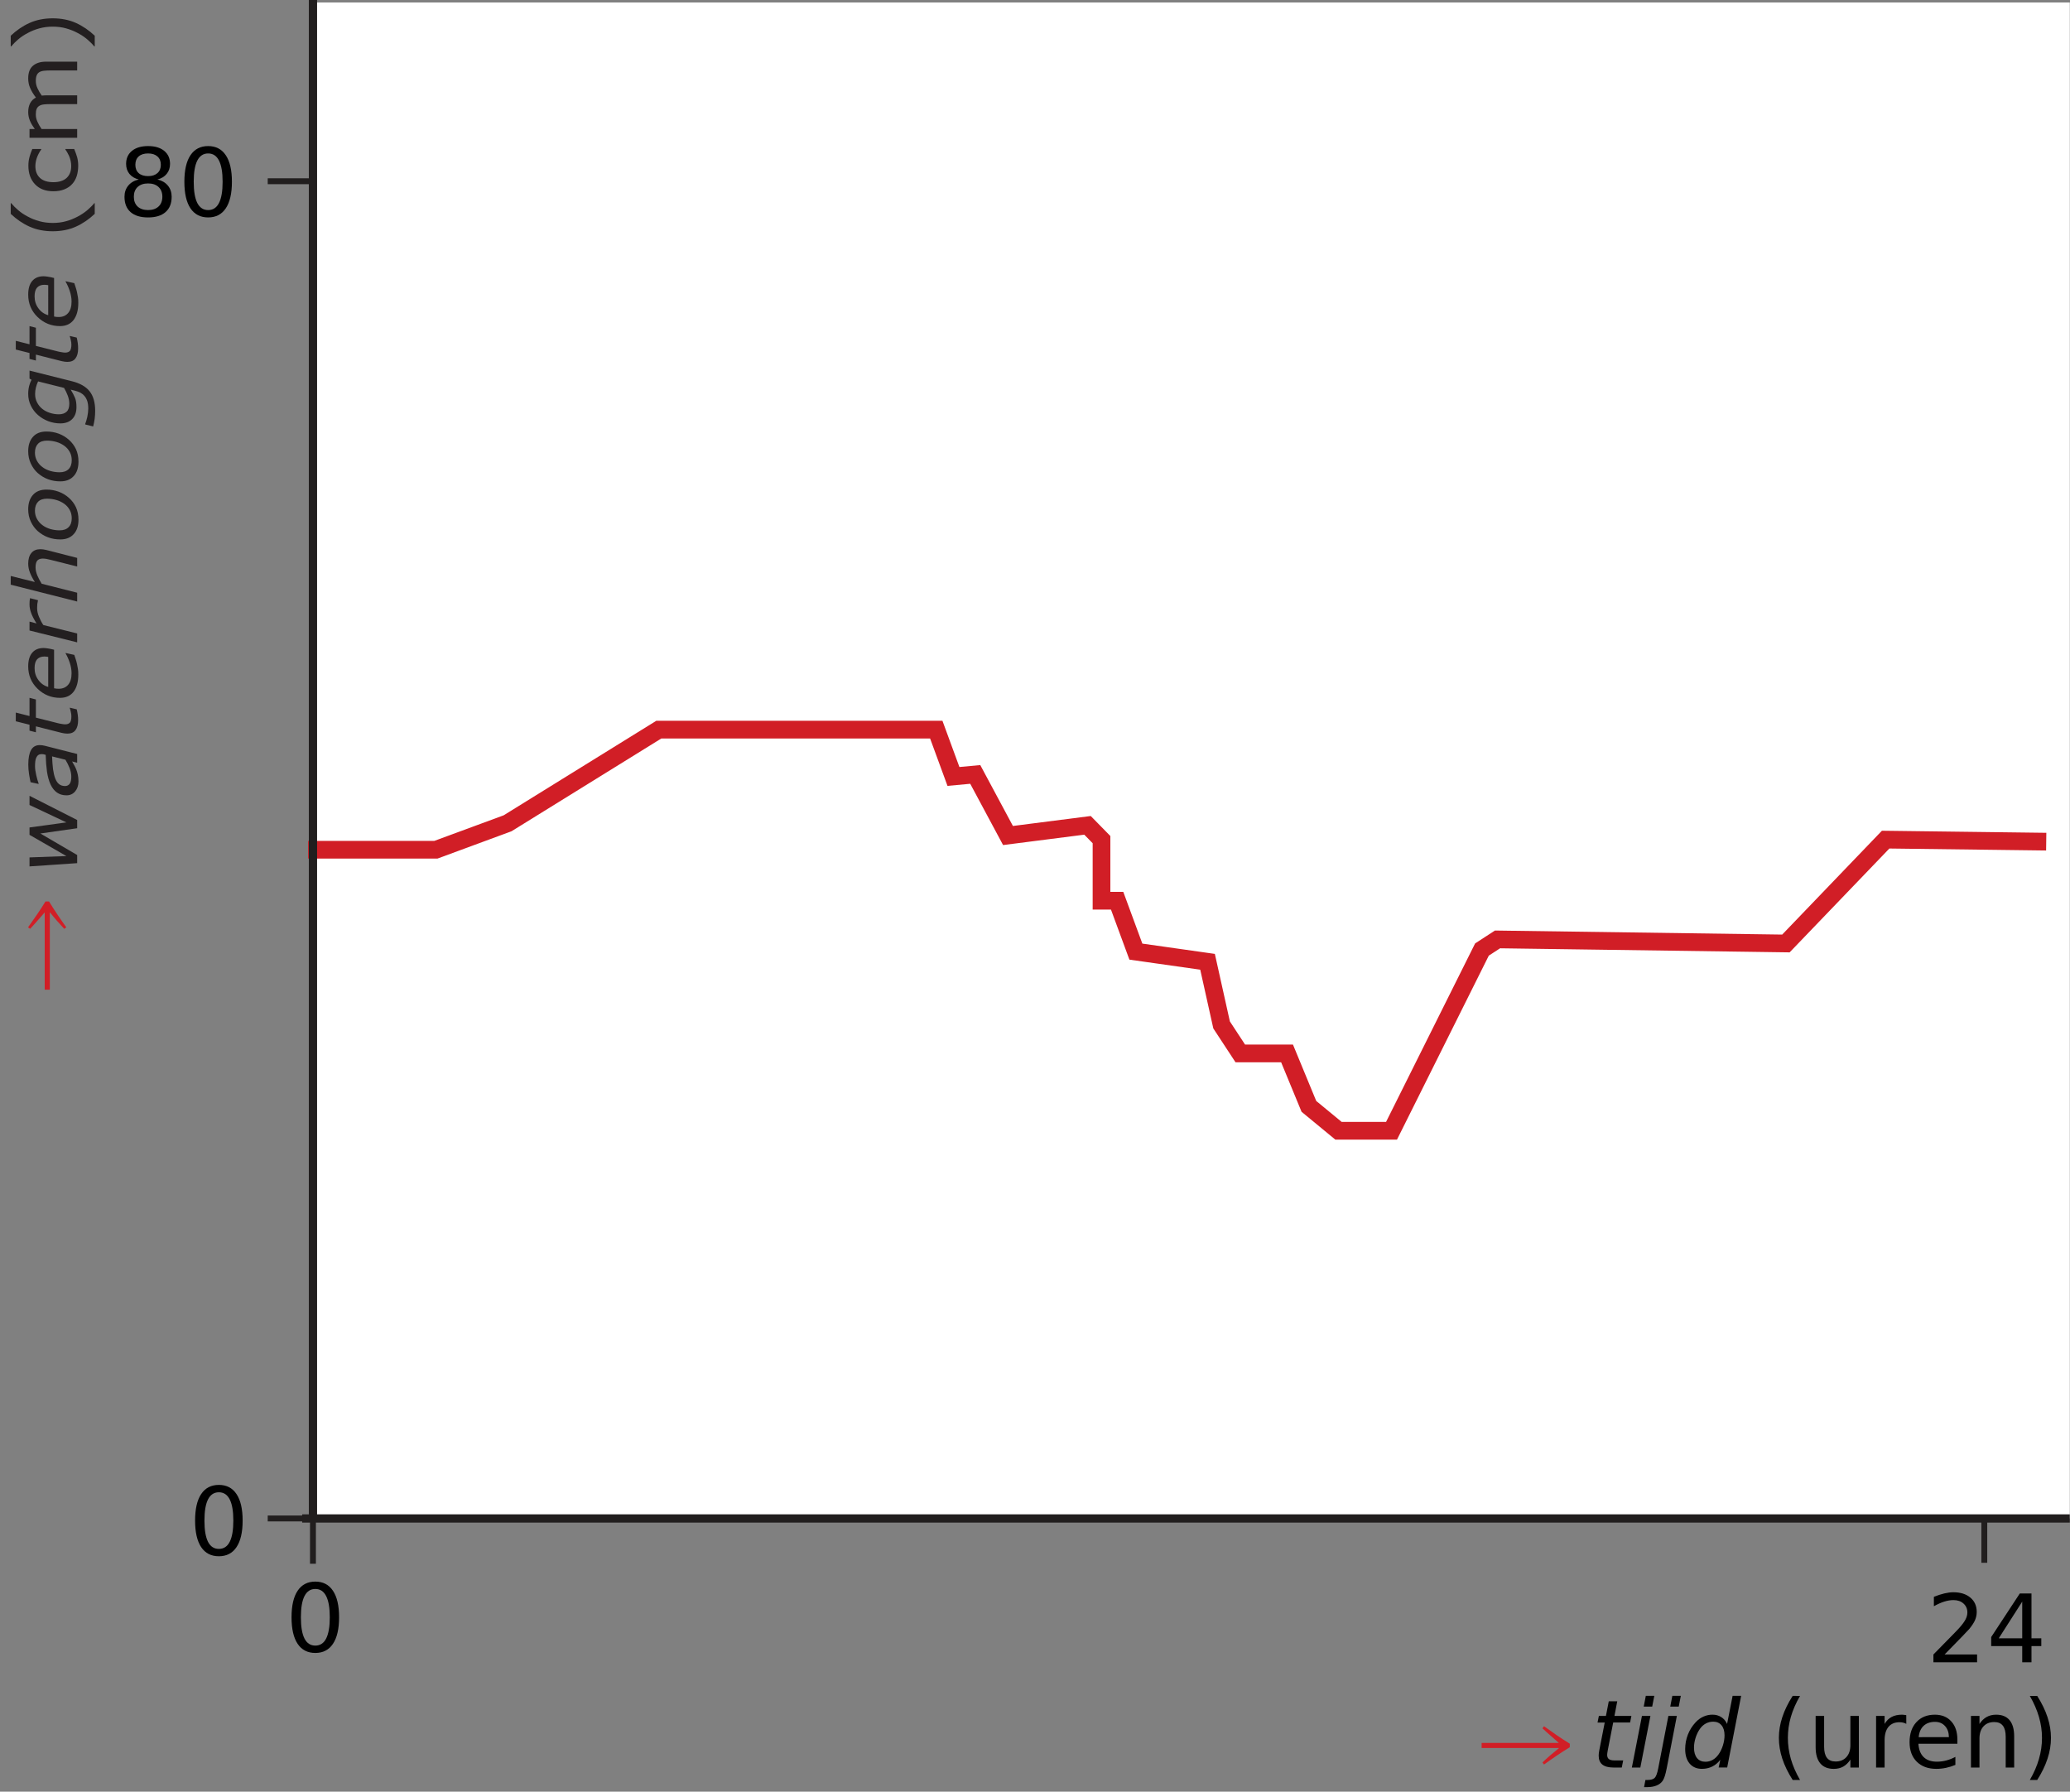 <?xml version="1.0" encoding="UTF-8" standalone="no"?>
<svg
   xmlns:dc="http://purl.org/dc/elements/1.1/"
   xmlns:cc="http://creativecommons.org/ns#"
   xmlns:rdf="http://www.w3.org/1999/02/22-rdf-syntax-ns#"
   xmlns:svg="http://www.w3.org/2000/svg"
   xmlns="http://www.w3.org/2000/svg"
   xmlns:sodipodi="http://sodipodi.sourceforge.net/DTD/sodipodi-0.dtd"
   xmlns:inkscape="http://www.inkscape.org/namespaces/inkscape"
   width="175.54pt"
   height="151.92pt"
   viewBox="0 0 175.54 151.92"
   version="1.1"
   id="svg87"
   sodipodi:docname="hv-gr11-v12-t01.svg"
   inkscape:version="0.92.1 r15371">
  <rect x="0" y="0" width="175.54" height="151.92" fill="#808080" stroke="none"/>
  <defs
     id="defs91" />
  <sodipodi:namedview
     pagecolor="#ffffff"
     bordercolor="#666666"
     borderopacity="1"
     objecttolerance="10"
     gridtolerance="10"
     guidetolerance="10"
     inkscape:pageopacity="0"
     inkscape:pageshadow="2"
     inkscape:window-width="1920"
     inkscape:window-height="986"
     id="namedview89"
     showgrid="false"
     inkscape:zoom="3.2953634"
     inkscape:cx="65.69416"
     inkscape:cy="104.07797"
     inkscape:window-x="-11"
     inkscape:window-y="-11"
     inkscape:window-maximized="1"
     inkscape:current-layer="svg87" />
  <path
     inkscape:connector-curvature="0"
     id="path2"
     d="M 26.539,128.754 H 175.523 V 0.211 H 26.539 Z m 0,0"
     style="fill:#ffffff;fill-opacity:1;fill-rule:nonzero;stroke:none" />
  <path
     inkscape:connector-curvature="0"
     id="path4"
     d="m 26.125,72.051 h 10.84 l 6.078,-2.242 12.824,-7.941 h 23.531 l 1.457,3.969 1.848,-0.172 2.777,5.18 6.742,-0.863 1.188,1.211 v 5.18 h 1.324 l 1.59,4.316 6.078,0.863 1.191,5.352 1.586,2.418 h 3.965 l 1.852,4.488 2.512,2.07 h 4.496 l 7.668,-15.367 1.32,-0.859 24.457,0.344 8.457,-8.805 13.617,0.172"
     style="fill:none;stroke:#d11e26;stroke-width:1.5;stroke-linecap:butt;stroke-linejoin:miter;stroke-miterlimit:10;stroke-opacity:1" />
  <path
     inkscape:connector-curvature="0"
     id="path6"
     d="M 26.539,129.004 V -0.004 Z m 0,0"
     style="fill:none;stroke:#211e1e;stroke-width:0.7;stroke-linecap:butt;stroke-linejoin:miter;stroke-miterlimit:10;stroke-opacity:1" />
  <path
     inkscape:connector-curvature="0"
     id="path8"
     d="m 25.625,128.754 h 149.898 z m 0,0"
     style="fill:none;stroke:#211e1e;stroke-width:0.7;stroke-linecap:butt;stroke-linejoin:miter;stroke-miterlimit:10;stroke-opacity:1" />
  <path
     inkscape:connector-curvature="0"
     id="path10"
     d="M 26.539,15.367 H 22.703"
     style="fill:none;stroke:#211e1e;stroke-width:0.5;stroke-linecap:butt;stroke-linejoin:miter;stroke-miterlimit:10;stroke-opacity:1" />
  <path
     inkscape:connector-curvature="0"
     id="path12"
     d="M 26.539,128.754 H 22.703"
     style="fill:none;stroke:#211e1e;stroke-width:0.5;stroke-linecap:butt;stroke-linejoin:miter;stroke-miterlimit:10;stroke-opacity:1" />
  <path
     inkscape:connector-curvature="0"
     id="path28"
     d="m 26.539,132.594 v -3.84"
     style="fill:none;stroke:#211e1e;stroke-width:0.5;stroke-linecap:butt;stroke-linejoin:miter;stroke-miterlimit:10;stroke-opacity:1" />
  <path
     inkscape:connector-curvature="0"
     id="path30"
     d="m 168.273,132.512 v -3.84"
     style="fill:none;stroke:#211e1e;stroke-width:0.5;stroke-linecap:butt;stroke-linejoin:miter;stroke-miterlimit:10;stroke-opacity:1" />
  <path
     inkscape:connector-curvature="0"
     id="path32"
     d="m 125.645,147.785 h 6.551 c -0.465,-0.418 -0.945,-0.809 -1.391,-1.238 l 0.129,-0.176 c 0.711,0.512 1.438,1.023 2.188,1.48 v 0.301 c -0.75,0.457 -1.477,0.953 -2.188,1.465 l -0.129,-0.176 c 0.445,-0.426 0.926,-0.84 1.391,-1.207 v -0.016 h -6.551 v -0.434"
     style="fill:#d11e26;fill-opacity:1;fill-rule:nonzero;stroke:none" />
  <path
     inkscape:connector-curvature="0"
     id="path54"
     d="m 3.791,83.917 v -6.551 c -0.414,0.465 -0.809,0.941 -1.238,1.391 l -0.176,-0.125 c 0.512,-0.715 1.023,-1.441 1.48,-2.195 h 0.301 c 0.457,0.754 0.953,1.48 1.465,2.195 l -0.176,0.125 C 5.025,78.308 4.607,77.831 4.24,77.366 H 4.225 v 6.551 H 3.791"
     style="fill:#d11e26;fill-opacity:1;fill-rule:nonzero;stroke:none" />
  <g
     style="font-style:normal;font-variant:normal;font-weight:normal;font-stretch:normal;font-size:13.333px;line-height:1.25;font-family:'DejaVu Sans';-inkscape-font-specification:'DejaVu Sans, Normal';font-variant-ligatures:normal;font-variant-caps:normal;font-variant-numeric:normal;font-feature-settings:normal;text-align:start;letter-spacing:0px;word-spacing:0px;writing-mode:lr-tb;text-anchor:start;fill:#000000;fill-opacity:1;stroke:none"
     id="flowRoot4570" />
  <g
     aria-label="waterhoogte"
     transform="matrix(0,-1.046,0.956,0,0,0)"
     style="font-size:7.755px;font-family:'AKJDCX+Verdana-Italic';fill:#231f20;fill-opacity:0;stroke-width:0.775"
     id="text4">
    <path
       d="m -70.637,2.604 h 0.697 l 0.871,3.309 0.867,-3.309 h 0.822 l 0.871,3.309 0.867,-3.309 h 0.697 l -1.109,4.241 h -0.822 l -0.913,-3.476 -0.916,3.476 h -0.822 z"
       style="font-size:7.755px;font-family:'AKJDCX+Verdana-Italic';fill:#231f20;fill-opacity:0;stroke-width:0.775"
       id="path4541" />
    <path
       d="m -61.961,4.713 q -0.844,0 -1.17,0.193 -0.326,0.193 -0.326,0.659 0,0.371 0.242,0.591 0.246,0.216 0.666,0.216 0.579,0 0.928,-0.409 0.352,-0.413 0.352,-1.094 V 4.713 Z m 1.39,-0.288 v 2.42 h -0.697 V 6.201 q -0.239,0.386 -0.594,0.572 -0.356,0.182 -0.871,0.182 -0.651,0 -1.037,-0.364 -0.382,-0.367 -0.382,-0.981 0,-0.716 0.477,-1.079 0.481,-0.364 1.431,-0.364 h 0.977 v -0.068 q 0,-0.481 -0.318,-0.742 -0.314,-0.265 -0.886,-0.265 -0.364,0 -0.708,0.087 -0.345,0.087 -0.663,0.261 V 2.797 q 0.382,-0.148 0.742,-0.22 0.36,-0.076 0.7,-0.076 0.92,0 1.374,0.477 0.454,0.477 0.454,1.446 z"
       style="font-size:7.755px;font-family:'AKJDCX+Verdana-Italic';fill:#231f20;fill-opacity:0;stroke-width:0.775"
       id="path4543" />
    <path
       d="m -58.539,1.4 v 1.204 h 1.435 v 0.541 h -1.435 v 2.302 q 0,0.519 0.14,0.666 0.144,0.148 0.579,0.148 h 0.716 v 0.583 h -0.716 q -0.807,0 -1.113,-0.299 -0.307,-0.303 -0.307,-1.098 V 3.145 h -0.511 v -0.541 h 0.511 V 1.4 Z"
       style="font-size:7.755px;font-family:'AKJDCX+Verdana-Italic';fill:#231f20;fill-opacity:0;stroke-width:0.775"
       id="path4545" />
    <path
       d="m -52.545,4.55 v 0.341 h -3.203 q 0.045,0.719 0.432,1.098 0.39,0.375 1.083,0.375 0.401,0 0.776,-0.098 0.379,-0.098 0.75,-0.295 v 0.659 q -0.375,0.159 -0.769,0.242 -0.394,0.083 -0.799,0.083 -1.015,0 -1.609,-0.591 -0.591,-0.591 -0.591,-1.598 0,-1.041 0.56,-1.651 0.564,-0.613 1.518,-0.613 0.856,0 1.352,0.553 0.5,0.549 0.5,1.496 z M -53.242,4.346 q -0.008,-0.572 -0.322,-0.913 -0.31,-0.341 -0.825,-0.341 -0.583,0 -0.935,0.329 -0.348,0.329 -0.401,0.928 z"
       style="font-size:7.755px;font-family:'AKJDCX+Verdana-Italic';fill:#231f20;fill-opacity:0;stroke-width:0.775"
       id="path4547" />
    <path
       d="m -49.093,3.255 q -0.117,-0.068 -0.257,-0.098 -0.136,-0.034 -0.303,-0.034 -0.591,0 -0.909,0.386 -0.314,0.382 -0.314,1.102 V 6.845 H -51.577 V 2.604 h 0.7 v 0.659 q 0.22,-0.386 0.572,-0.572 0.352,-0.189 0.856,-0.189 0.072,0 0.159,0.011 0.087,0.008 0.193,0.027 z"
       style="font-size:7.755px;font-family:'AKJDCX+Verdana-Italic';fill:#231f20;fill-opacity:0;stroke-width:0.775"
       id="path4549" />
    <path
       d="m -44.714,4.285 v 2.56 h -0.697 V 4.308 q 0,-0.602 -0.235,-0.901 -0.235,-0.299 -0.704,-0.299 -0.564,0 -0.89,0.36 -0.326,0.36 -0.326,0.981 v 2.397 h -0.7 V 0.953 h 0.7 V 3.263 q 0.25,-0.382 0.587,-0.572 0.341,-0.189 0.784,-0.189 0.731,0 1.106,0.454 0.375,0.451 0.375,1.329 z"
       style="font-size:7.755px;font-family:'AKJDCX+Verdana-Italic';fill:#231f20;fill-opacity:0;stroke-width:0.775"
       id="path4551" />
    <path
       d="m -41.688,3.092 q -0.56,0 -0.886,0.439 -0.326,0.435 -0.326,1.197 0,0.761 0.322,1.2 0.326,0.435 0.89,0.435 0.557,0 0.882,-0.439 0.326,-0.439 0.326,-1.197 0,-0.754 -0.326,-1.193 -0.326,-0.443 -0.882,-0.443 z m 0,-0.591 q 0.909,0 1.428,0.591 0.519,0.591 0.519,1.636 0,1.041 -0.519,1.636 -0.519,0.591 -1.428,0.591 -0.913,0 -1.431,-0.591 -0.515,-0.594 -0.515,-1.636 0,-1.045 0.515,-1.636 0.519,-0.591 1.431,-0.591 z"
       style="font-size:7.755px;font-family:'AKJDCX+Verdana-Italic';fill:#231f20;fill-opacity:0;stroke-width:0.775"
       id="path4553" />
    <path
       d="m -36.98,3.092 q -0.56,0 -0.886,0.439 -0.326,0.435 -0.326,1.197 0,0.761 0.322,1.2 0.326,0.435 0.89,0.435 0.557,0 0.882,-0.439 0.326,-0.439 0.326,-1.197 0,-0.754 -0.326,-1.193 -0.326,-0.443 -0.882,-0.443 z m 0,-0.591 q 0.909,0 1.428,0.591 0.519,0.591 0.519,1.636 0,1.041 -0.519,1.636 -0.519,0.591 -1.428,0.591 -0.913,0 -1.431,-0.591 -0.515,-0.594 -0.515,-1.636 0,-1.045 0.515,-1.636 0.519,-0.591 1.431,-0.591 z"
       style="font-size:7.755px;font-family:'AKJDCX+Verdana-Italic';fill:#231f20;fill-opacity:0;stroke-width:0.775"
       id="path4555" />
    <path
       d="m -31.126,4.675 q 0,-0.757 -0.314,-1.174 -0.31,-0.417 -0.875,-0.417 -0.56,0 -0.875,0.417 -0.31,0.417 -0.31,1.174 0,0.754 0.31,1.17 0.314,0.417 0.875,0.417 0.564,0 0.875,-0.417 0.314,-0.417 0.314,-1.17 z m 0.697,1.643 q 0,1.083 -0.481,1.609 -0.481,0.53 -1.473,0.53 -0.367,0 -0.693,-0.057 -0.326,-0.053 -0.632,-0.167 V 7.557 q 0.307,0.167 0.606,0.246 0.299,0.08 0.61,0.08 0.685,0 1.026,-0.36 0.341,-0.356 0.341,-1.079 V 6.099 q -0.216,0.375 -0.553,0.56 -0.337,0.186 -0.807,0.186 -0.78,0 -1.257,-0.594 -0.477,-0.594 -0.477,-1.575 0,-0.984 0.477,-1.579 0.477,-0.594 1.257,-0.594 0.47,0 0.807,0.186 0.337,0.186 0.553,0.56 V 2.604 h 0.697 z"
       style="font-size:7.755px;font-family:'AKJDCX+Verdana-Italic';fill:#231f20;fill-opacity:0;stroke-width:0.775"
       id="path4557" />
    <path
       d="m -28.404,1.4 v 1.204 h 1.435 v 0.541 h -1.435 v 2.302 q 0,0.519 0.14,0.666 0.144,0.148 0.579,0.148 h 0.716 v 0.583 h -0.716 q -0.807,0 -1.113,-0.299 -0.307,-0.303 -0.307,-1.098 V 3.145 h -0.511 v -0.541 h 0.511 V 1.4 Z"
       style="font-size:7.755px;font-family:'AKJDCX+Verdana-Italic';fill:#231f20;fill-opacity:0;stroke-width:0.775"
       id="path4559" />
    <path
       d="m -22.41,4.55 v 0.341 h -3.203 q 0.045,0.719 0.432,1.098 0.39,0.375 1.083,0.375 0.401,0 0.776,-0.098 0.379,-0.098 0.75,-0.295 v 0.659 q -0.375,0.159 -0.769,0.242 -0.394,0.083 -0.799,0.083 -1.015,0 -1.609,-0.591 -0.591,-0.591 -0.591,-1.598 0,-1.041 0.56,-1.651 0.564,-0.613 1.518,-0.613 0.856,0 1.352,0.553 0.5,0.549 0.5,1.496 z m -0.697,-0.204 q -0.008,-0.572 -0.322,-0.913 -0.31,-0.341 -0.825,-0.341 -0.583,0 -0.935,0.329 -0.348,0.329 -0.401,0.928 z"
       style="font-size:7.755px;font-family:'AKJDCX+Verdana-Italic';fill:#231f20;fill-opacity:0;stroke-width:0.775"
       id="path4561" />
  </g>
  <g
     id="use30"
     style="fill:#231f20"
     transform="matrix(0,-8.111,-7.414,0,6.544,73.464)">
    <path
       inkscape:connector-curvature="0"
       id="path4691"
       d="M 0.642,0.545 0.46,0.123 0.407,0.545 H 0.33 L 0.108,0.123 0.094,0.545 H 0 L 0.034,0 H 0.119 L 0.344,0.421 0.399,0 h 0.086 l 0.253,0.545 z" />
  </g>
  <g
     id="use32"
     style="fill:#231f20"
     transform="matrix(0,-8.111,-7.414,0,6.655,67.437)">
    <path
       inkscape:connector-curvature="0"
       id="path4695"
       d="m 0.372,0.149 c -0.027,-0.018 -0.056,-0.034 -0.086,-0.047 -0.031,-0.013 -0.061,-0.02 -0.091,-0.02 -0.033,0 -0.058,0.006 -0.074,0.018 -0.016,0.013 -0.024,0.031 -0.024,0.054 0,0.027 0.007,0.05 0.02,0.068 0.014,0.019 0.034,0.033 0.06,0.044 0.026,0.011 0.058,0.019 0.096,0.025 0.039,0.005 0.084,0.009 0.134,0.011 l -0.035,-0.153 m -0.031,-0.134 h 0.091 l 0.086,0.37 c 0.002,0.009 0.003,0.019 0.005,0.028 0.001,0.01 0.002,0.02 0.002,0.029 0,0.046 -0.017,0.079 -0.051,0.1 -0.034,0.021 -0.084,0.032 -0.152,0.032 -0.033,0 -0.068,-0.003 -0.103,-0.009 -0.036,-0.007 -0.063,-0.012 -0.082,-0.017 l -0.018,-0.092 h 0.005 c 0.022,0.009 0.051,0.018 0.086,0.027 0.036,0.009 0.068,0.014 0.095,0.014 0.019,0 0.035,-9.9997e-4 0.05,-0.003 0.016,-0.002 0.029,-0.006 0.04,-0.012 0.012,-0.006 0.021,-0.014 0.027,-0.024 0.006,-0.01 0.009,-0.023 0.009,-0.038 0,-0.008 -0.001,-0.014 -0.002,-0.021 -0.002,-0.007 -0.004,-0.015 -0.006,-0.024 -0.066,-0.002 -0.125,-0.007 -0.177,-0.015 C 0.194,0.351 0.15,0.338 0.113,0.319 0.076,0.3 0.048,0.276 0.029,0.246 0.01,0.217 0,0.18 0,0.137 0,0.096 0.014,0.063 0.041,0.038 0.068,0.013 0.103,0 0.146,0 c 0.027,0 0.05,0.003 0.071,0.008 0.02,0.005 0.039,0.011 0.055,0.018 0.016,0.007 0.031,0.015 0.046,0.025 0.016,0.01 0.028,0.017 0.036,0.022 z" />
  </g>
  <g
     id="use34"
     style="fill:#231f20"
     transform="matrix(0,-8.111,-7.414,0,6.625,62.205)">
    <path
       inkscape:connector-curvature="0"
       id="path4699"
       d="m 0.184,0.556 0.036,0.157 h -0.091 L 0.093,0.556 H 0.031 L 0.014,0.483 h 0.062 L 0.008,0.189 c -0.002,-0.013 -0.004,-0.024 -0.006,-0.035 C 0.001,0.144 0,0.134 0,0.123 0,0.081 0.012,0.049 0.037,0.03 0.061,0.01 0.096,0 0.141,0 0.157,0 0.175,0.001 0.196,0.004 0.216,0.007 0.236,0.011 0.254,0.016 L 0.271,0.095 H 0.266 c -0.006,-0.003 -0.019,-0.006 -0.037,-0.011 -0.018,-0.005 -0.034,-0.007 -0.048,-0.007 -0.032,0 -0.054,0.006 -0.066,0.017 -0.012,0.012 -0.018,0.03 -0.018,0.054 0,0.009 0.001,0.022 0.004,0.039 0.002,0.016 0.005,0.031 0.008,0.044 l 0.058,0.252 h 0.19 l 0.017,0.073 z" />
  </g>
  <g
     id="use36"
     style="fill:#231f20"
     transform="matrix(0,-8.111,-7.414,0,6.64,59.172)">
    <path
       inkscape:connector-curvature="0"
       id="path4707"
       d="m 0.114,0.344 c 0.012,0.047 0.037,0.085 0.073,0.113 C 0.223,0.486 0.264,0.5 0.311,0.5 c 0.042,0 0.073,-0.01 0.092,-0.029 0.019,-0.02 0.029,-0.047 0.029,-0.082 0,-0.007 0,-0.015 -9.9997e-4,-0.021 -0.001,-0.007 -0.002,-0.015 -0.003,-0.024 H 0.114 M 0.301,0.004 c 0.016,0.003 0.034,0.006 0.054,0.011 0.02,0.005 0.037,0.01 0.05,0.015 0.013,0.005 0.028,0.01 0.044,0.016 l 0.02,0.099 H 0.464 C 0.438,0.128 0.406,0.112 0.368,0.098 0.33,0.084 0.293,0.077 0.257,0.077 c -0.052,0 -0.092,0.013 -0.12,0.039 -0.028,0.026 -0.042,0.062 -0.042,0.108 0,0.008 0,0.016 0.001,0.025 9.9999e-4,0.009 0.002,0.019 0.004,0.028 H 0.503 C 0.51,0.305 0.514,0.33 0.517,0.351 0.52,0.372 0.521,0.387 0.521,0.397 0.521,0.453 0.505,0.496 0.472,0.527 0.439,0.558 0.391,0.573 0.329,0.573 0.236,0.573 0.158,0.537 0.095,0.466 0.032,0.394 0,0.309 0,0.209 0,0.141 0.022,0.089 0.065,0.053 0.108,0.018 0.167,0 0.243,0 0.266,0 0.286,0.001 0.301,0.004 Z" />
  </g>
  <g
     id="use38"
     style="fill:#231f20"
     transform="matrix(0,-8.111,-7.414,0,6.544,54.467)">
    <path
       inkscape:connector-curvature="0"
       id="path4715"
       d="m 0.462,0.539 c -0.014,0.002 -0.024,0.004 -0.031,0.005 -0.008,0.001 -0.019,0.001 -0.035,0.001 -0.028,0 -0.057,-0.006 -0.087,-0.018 -0.03,-0.011 -0.067,-0.032 -0.111,-0.062 l 0.019,0.08 H 0.124 L 0,0 h 0.093 l 0.088,0.387 c 0.027,0.02 0.056,0.036 0.087,0.05 0.03,0.014 0.06,0.021 0.091,0.021 0.016,0 0.029,-0.001 0.041,-0.002 0.011,-0.002 0.023,-0.004 0.036,-0.007 h 0.005 z" />
  </g>
  <g
     id="use40"
     style="fill:#231f20"
     transform="matrix(0,-8.111,-7.414,0,6.544,51.004)">
    <path
       inkscape:connector-curvature="0"
       id="path4719"
       d="M 0.507,0.524 C 0.481,0.548 0.443,0.56 0.396,0.56 0.364,0.56 0.332,0.553 0.302,0.54 0.271,0.527 0.239,0.509 0.204,0.484 L 0.267,0.76 H 0.176 L 0,0 h 0.092 l 0.094,0.406 c 0.028,0.019 0.057,0.036 0.087,0.05 0.03,0.013 0.057,0.02 0.082,0.02 0.036,0 0.06,-0.007 0.074,-0.021 0.013,-0.014 0.02,-0.034 0.02,-0.061 0,-0.013 -0.001,-0.026 -0.003,-0.039 C 0.444,0.342 0.441,0.327 0.437,0.31 L 0.366,0 h 0.09 l 0.083,0.354 c 0.002,0.01 0.004,0.021 0.006,0.035 0.001,0.013 0.002,0.024 0.002,0.031 0,0.046 -0.013,0.08 -0.04,0.104 z" />
  </g>
  <g
     id="use42"
     style="fill:#231f20"
     transform="matrix(0,-8.111,-7.414,0,6.655,45.739)">
    <path
       inkscape:connector-curvature="0"
       id="path4723"
       d="m 0.465,0.521 c -0.037,0.036 -0.087,0.054 -0.15,0.054 -0.047,0 -0.09,-0.01 -0.129,-0.03 -0.039,-0.02 -0.072,-0.046 -0.099,-0.079 C 0.059,0.431 0.037,0.392 0.022,0.348 0.007,0.304 0,0.257 0,0.208 0,0.143 0.018,0.092 0.055,0.055 0.091,0.018 0.142,0 0.206,0 0.256,0 0.299,0.01 0.337,0.029 c 0.037,0.019 0.07,0.046 0.098,0.081 0.027,0.033 0.049,0.072 0.064,0.117 0.015,0.045 0.022,0.091 0.022,0.14 C 0.521,0.434 0.502,0.486 0.465,0.521 M 0.306,0.099 c -0.025,-0.015 -0.054,-0.022 -0.085,-0.022 -0.04,0 -0.071,0.012 -0.093,0.036 -0.022,0.024 -0.033,0.058 -0.033,0.103 0,0.037 0.005,0.073 0.014,0.107 0.01,0.035 0.023,0.065 0.041,0.09 0.018,0.027 0.04,0.047 0.065,0.062 0.025,0.015 0.054,0.023 0.085,0.023 0.04,0 0.071,-0.012 0.093,-0.035 0.022,-0.023 0.033,-0.058 0.033,-0.103 0,-0.038 -0.005,-0.074 -0.014,-0.108 -0.009,-0.034 -0.023,-0.064 -0.04,-0.09 -0.018,-0.027 -0.04,-0.048 -0.066,-0.063 z" />
  </g>
  <g
     id="use44"
     style="fill:#231f20"
     transform="matrix(0,-8.111,-7.414,0,6.655,40.816)">
    <path
       inkscape:connector-curvature="0"
       id="path4727"
       d="m 0.465,0.521 c -0.037,0.036 -0.087,0.054 -0.15,0.054 -0.047,0 -0.09,-0.01 -0.129,-0.03 -0.039,-0.02 -0.072,-0.046 -0.099,-0.079 C 0.059,0.431 0.037,0.392 0.022,0.348 0.007,0.304 0,0.257 0,0.208 0,0.143 0.018,0.092 0.055,0.055 0.091,0.018 0.142,0 0.206,0 0.256,0 0.299,0.01 0.337,0.029 c 0.037,0.019 0.07,0.046 0.098,0.081 0.027,0.033 0.049,0.072 0.064,0.117 0.015,0.045 0.022,0.091 0.022,0.14 C 0.521,0.434 0.502,0.486 0.465,0.521 M 0.306,0.099 c -0.025,-0.015 -0.054,-0.022 -0.085,-0.022 -0.04,0 -0.071,0.012 -0.093,0.036 -0.022,0.024 -0.033,0.058 -0.033,0.103 0,0.037 0.005,0.073 0.014,0.107 0.01,0.035 0.023,0.065 0.041,0.09 0.018,0.027 0.04,0.047 0.065,0.062 0.025,0.015 0.054,0.023 0.085,0.023 0.04,0 0.071,-0.012 0.093,-0.035 0.022,-0.023 0.033,-0.058 0.033,-0.103 0,-0.038 -0.005,-0.074 -0.014,-0.108 -0.009,-0.034 -0.023,-0.064 -0.04,-0.09 -0.018,-0.027 -0.04,-0.048 -0.066,-0.063 z" />
  </g>
  <g
     id="use46"
     style="fill:#231f20"
     transform="matrix(0,-8.111,-7.414,0,8.071,36.16)">
    <path
       inkscape:connector-curvature="0"
       id="path4731"
       d="m 0.5,0.751 -0.012,-0.023 c -0.018,0.011 -0.04,0.02 -0.064,0.027 -0.025,0.007 -0.053,0.011 -0.084,0.011 -0.044,0 -0.084,-0.01 -0.122,-0.03 -0.038,-0.02 -0.071,-0.047 -0.098,-0.081 -0.028,-0.034 -0.049,-0.074 -0.065,-0.118 C 0.04,0.492 0.032,0.447 0.032,0.399 c 0,-0.058 0.015,-0.104 0.045,-0.136 C 0.107,0.23 0.149,0.214 0.202,0.214 c 0.039,0 0.071,0.005 0.096,0.016 0.025,0.011 0.054,0.028 0.087,0.05 l -0.011,-0.048 c -0.005,-0.022 -0.012,-0.043 -0.02,-0.061 -0.009,-0.018 -0.02,-0.034 -0.034,-0.047 -0.014,-0.014 -0.032,-0.025 -0.053,-0.033 -0.022,-0.008 -0.049,-0.012 -0.08,-0.012 -0.027,0 -0.056,0.004 -0.087,0.011 -0.031,0.008 -0.056,0.016 -0.074,0.024 H 0.021 L 0,0.023 C 0.024,0.016 0.05,0.011 0.078,0.006 0.107,0.002 0.135,0 0.163,0 0.25,0 0.319,0.021 0.368,0.064 c 0.049,0.043 0.084,0.11 0.105,0.203 l 0.111,0.484 h -0.084 M 0.403,0.356 c -0.027,-0.017 -0.054,-0.032 -0.082,-0.043 -0.028,-0.011 -0.055,-0.017 -0.083,-0.017 -0.038,0 -0.067,0.01 -0.084,0.031 -0.018,0.021 -0.027,0.051 -0.027,0.089 0,0.034 0.005,0.068 0.015,0.102 0.01,0.034 0.024,0.063 0.042,0.087 0.019,0.026 0.042,0.046 0.068,0.06 0.026,0.015 0.055,0.022 0.087,0.022 0.023,0 0.045,-0.003 0.067,-0.009 0.022,-0.006 0.044,-0.014 0.065,-0.025 z" />
  </g>
  <g
     id="use48"
     style="fill:#231f20"
     transform="matrix(0,-8.111,-7.414,0,6.625,30.685)">
    <path
       inkscape:connector-curvature="0"
       id="path4703"
       d="m 0.184,0.556 0.036,0.157 h -0.091 L 0.093,0.556 H 0.031 L 0.014,0.483 h 0.062 L 0.008,0.189 c -0.002,-0.013 -0.004,-0.024 -0.006,-0.035 C 0.001,0.144 0,0.134 0,0.123 0,0.081 0.012,0.049 0.037,0.03 0.061,0.01 0.096,0 0.141,0 0.157,0 0.175,0.001 0.196,0.004 0.216,0.007 0.236,0.011 0.254,0.016 L 0.271,0.095 H 0.266 c -0.006,-0.003 -0.019,-0.006 -0.037,-0.011 -0.018,-0.005 -0.034,-0.007 -0.048,-0.007 -0.032,0 -0.054,0.006 -0.066,0.017 -0.012,0.012 -0.018,0.03 -0.018,0.054 0,0.009 0.001,0.022 0.004,0.039 0.002,0.016 0.005,0.031 0.008,0.044 l 0.058,0.252 h 0.19 l 0.017,0.073 z" />
  </g>
  <g
     id="use50"
     style="fill:#231f20"
     transform="matrix(0,-8.111,-7.414,0,6.64,27.651)">
    <path
       inkscape:connector-curvature="0"
       id="path4711"
       d="m 0.114,0.344 c 0.012,0.047 0.037,0.085 0.073,0.113 C 0.223,0.486 0.264,0.5 0.311,0.5 c 0.042,0 0.073,-0.01 0.092,-0.029 0.019,-0.02 0.029,-0.047 0.029,-0.082 0,-0.007 0,-0.015 -9.9997e-4,-0.021 -0.001,-0.007 -0.002,-0.015 -0.003,-0.024 H 0.114 M 0.301,0.004 c 0.016,0.003 0.034,0.006 0.054,0.011 0.02,0.005 0.037,0.01 0.05,0.015 0.013,0.005 0.028,0.01 0.044,0.016 l 0.02,0.099 H 0.464 C 0.438,0.128 0.406,0.112 0.368,0.098 0.33,0.084 0.293,0.077 0.257,0.077 c -0.052,0 -0.092,0.013 -0.12,0.039 -0.028,0.026 -0.042,0.062 -0.042,0.108 0,0.008 0,0.016 0.001,0.025 9.9999e-4,0.009 0.002,0.019 0.004,0.028 H 0.503 C 0.51,0.305 0.514,0.33 0.517,0.351 0.52,0.372 0.521,0.387 0.521,0.397 0.521,0.453 0.505,0.496 0.472,0.527 0.439,0.558 0.391,0.573 0.329,0.573 0.236,0.573 0.158,0.537 0.095,0.466 0.032,0.394 0,0.309 0,0.209 0,0.141 0.022,0.089 0.065,0.053 0.108,0.018 0.167,0 0.243,0 0.266,0 0.286,0.001 0.301,0.004 Z" />
  </g>
  <g
     aria-label="(cm)"
     transform="matrix(0,-1.046,0.956,0,0,0)"
     style="font-size:7.755px;font-family:'BEMSSF+Verdana';fill:#231f20;fill-opacity:0;stroke-width:0.775"
     id="text52">
    <path
       d="m -17.025,0.961 q -0.507,0.871 -0.754,1.723 -0.246,0.852 -0.246,1.727 0,0.875 0.246,1.734 0.25,0.856 0.754,1.723 h -0.606 q -0.568,-0.89 -0.852,-1.749 -0.28,-0.86 -0.28,-1.708 0,-0.844 0.28,-1.7 0.28,-0.856 0.852,-1.749 z"
       style="font-size:7.755px;font-family:'BEMSSF+Verdana';fill:#231f20;fill-opacity:0;stroke-width:0.775"
       id="path4564" />
    <path
       d="m -12.126,2.767 v 0.651 q -0.295,-0.163 -0.594,-0.242 -0.295,-0.083 -0.598,-0.083 -0.678,0 -1.053,0.432 -0.375,0.428 -0.375,1.204 0,0.776 0.375,1.208 0.375,0.428 1.053,0.428 0.303,0 0.598,-0.08 0.299,-0.083 0.594,-0.246 v 0.644 q -0.292,0.136 -0.606,0.204 -0.31,0.068 -0.663,0.068 -0.958,0 -1.522,-0.602 -0.564,-0.602 -0.564,-1.624 0,-1.037 0.568,-1.632 0.572,-0.594 1.564,-0.594 0.322,0 0.629,0.068 0.307,0.064 0.594,0.197 z"
       style="font-size:7.755px;font-family:'BEMSSF+Verdana';fill:#231f20;fill-opacity:0;stroke-width:0.775"
       id="path4566" />
    <path
       d="m -7.836,3.418 q 0.261,-0.47 0.625,-0.693 0.364,-0.223 0.856,-0.223 0.663,0 1.022,0.466 0.36,0.462 0.36,1.318 V 6.845 H -5.673 V 4.308 q 0,-0.61 -0.216,-0.905 -0.216,-0.295 -0.659,-0.295 -0.541,0 -0.856,0.36 -0.314,0.36 -0.314,0.981 V 6.845 H -8.419 V 4.308 q 0,-0.613 -0.216,-0.905 -0.216,-0.295 -0.666,-0.295 -0.534,0 -0.848,0.364 -0.314,0.36 -0.314,0.977 v 2.397 h -0.701 V 2.604 h 0.701 v 0.659 q 0.239,-0.39 0.572,-0.576 0.333,-0.186 0.791,-0.186 0.462,0 0.784,0.235 0.326,0.235 0.481,0.682 z"
       style="font-size:7.755px;font-family:'BEMSSF+Verdana';fill:#231f20;fill-opacity:0;stroke-width:0.775"
       id="path4568" />
    <path
       d="m -3.702,0.961 h 0.606 q 0.568,0.894 0.848,1.749 0.284,0.856 0.284,1.7 0,0.848 -0.284,1.708 -0.28,0.86 -0.848,1.749 H -3.702 Q -3.198,7 -2.952,6.144 q 0.25,-0.86 0.25,-1.734 0,-0.875 -0.25,-1.727 Q -3.198,1.832 -3.702,0.961 Z"
       style="font-size:7.755px;font-family:'BEMSSF+Verdana';fill:#231f20;fill-opacity:0;stroke-width:0.775"
       id="path4570" />
  </g>
  <g
     id="use69"
     style="fill:#231f20"
     transform="matrix(0,-8.111,-7.414,0,6.544,23.178)">
    <path
       inkscape:connector-curvature="0"
       id="path4747"
       d="M 0,0 Z" />
  </g>
  <g
     id="use71"
     style="fill:#231f20"
     transform="matrix(0,-8.111,-7.414,0,8.034,19.609)">
    <path
       inkscape:connector-curvature="0"
       id="path4739"
       d="m 0.294,0.005 c -0.025,0.022 -0.05,0.05 -0.075,0.082 -0.025,0.033 -0.047,0.069 -0.066,0.109 -0.02,0.041 -0.036,0.085 -0.048,0.132 -0.012,0.046 -0.018,0.097 -0.018,0.153 0,0.053 0.006,0.104 0.018,0.152 0.012,0.048 0.028,0.092 0.048,0.132 0.02,0.042 0.042,0.078 0.066,0.109 0.024,0.031 0.049,0.058 0.075,0.082 v 0.005 H 0.182 C 0.125,0.895 0.08,0.823 0.048,0.745 0.016,0.667 0,0.578 0,0.481 0,0.383 0.016,0.294 0.048,0.216 0.08,0.138 0.125,0.066 0.182,0 h 0.112 z" />
  </g>
  <g
     id="use73"
     style="fill:#231f20"
     transform="matrix(0,-8.111,-7.414,0,6.633,16.218)">
    <path
       inkscape:connector-curvature="0"
       id="path4751"
       d="m 0.442,0.147 h -0.005 c -0.007,-0.005 -0.016,-0.012 -0.028,-0.02 -0.011,-0.007 -0.024,-0.014 -0.037,-0.021 -0.016,-0.008 -0.033,-0.014 -0.052,-0.019 -0.019,-0.005 -0.038,-0.007 -0.057,-0.007 -0.053,0 -0.094,0.018 -0.124,0.053 C 0.11,0.168 0.095,0.218 0.095,0.284 c 0,0.068 0.015,0.119 0.045,0.154 0.03,0.035 0.071,0.052 0.123,0.052 0.029,0 0.058,-0.006 0.087,-0.017 0.03,-0.012 0.059,-0.028 0.087,-0.05 h 0.005 v 0.102 c -0.025,0.012 -0.053,0.023 -0.083,0.032 -0.03,0.009 -0.06,0.013 -0.092,0.013 -0.08,0 -0.145,-0.025 -0.194,-0.076 C 0.024,0.443 0,0.373 0,0.284 0,0.236 0.007,0.194 0.02,0.159 0.033,0.123 0.051,0.093 0.075,0.07 0.098,0.046 0.126,0.029 0.159,0.017 0.192,0.006 0.228,0 0.267,0 c 0.031,0 0.06,0.004 0.088,0.012 0.027,0.008 0.056,0.02 0.087,0.034 z" />
  </g>
  <g
     id="use75"
     style="fill:#231f20"
     transform="matrix(0,-8.111,-7.414,0,6.544,11.684)">
    <path
       inkscape:connector-curvature="0"
       id="path4735"
       d="m 0.796,0.354 c 0,0.065 -0.014,0.115 -0.043,0.152 -0.028,0.036 -0.072,0.054 -0.132,0.054 -0.035,0 -0.068,-0.007 -0.098,-0.021 -0.031,-0.014 -0.065,-0.036 -0.102,-0.067 -0.013,0.027 -0.032,0.049 -0.058,0.065 -0.026,0.015 -0.057,0.023 -0.094,0.023 -0.032,0 -0.063,-0.007 -0.091,-0.02 -0.029,-0.013 -0.057,-0.032 -0.086,-0.055 v 0.06 H 0 V 0 H 0.092 V 0.407 C 0.117,0.426 0.142,0.442 0.167,0.454 0.193,0.467 0.218,0.473 0.243,0.473 0.269,0.473 0.289,0.47 0.303,0.463 0.317,0.456 0.328,0.445 0.335,0.431 0.342,0.418 0.347,0.401 0.349,0.379 0.351,0.357 0.352,0.335 0.352,0.31 V 0 h 0.092 v 0.349 c 0,0.01 0,0.02 -0.001,0.03 C 0.442,0.388 0.442,0.397 0.441,0.405 0.466,0.425 0.492,0.441 0.518,0.454 0.543,0.467 0.569,0.473 0.595,0.473 0.621,0.473 0.641,0.469 0.655,0.462 0.669,0.455 0.68,0.445 0.687,0.431 0.694,0.418 0.699,0.4 0.701,0.378 0.703,0.356 0.704,0.334 0.704,0.31 V 0 h 0.092 z" />
  </g>
  <g
     id="use77"
     style="fill:#231f20"
     transform="matrix(0,-8.111,-7.414,0,8.034,3.938)">
    <path
       inkscape:connector-curvature="0"
       id="path4743"
       d="m 0.246,0.745 c -0.032,0.078 -0.077,0.15 -0.134,0.216 H 0 v -0.005 C 0.026,0.932 0.051,0.905 0.075,0.874 0.099,0.843 0.121,0.807 0.141,0.765 0.161,0.725 0.177,0.681 0.189,0.633 0.201,0.585 0.207,0.534 0.207,0.481 0.207,0.425 0.201,0.374 0.189,0.328 0.177,0.281 0.161,0.237 0.141,0.196 0.122,0.156 0.1,0.12 0.075,0.087 0.05,0.055 0.025,0.027 0,0.005 V 0 h 0.112 c 0.057,0.066 0.102,0.138 0.134,0.216 0.032,0.078 0.048,0.167 0.048,0.265 0,0.097 -0.016,0.186 -0.048,0.264 z" />
  </g>
  <g
     aria-label="80"
     style="font-style:normal;font-variant:normal;font-weight:normal;font-stretch:normal;font-size:8px;line-height:1.25;font-family:'DejaVu Sans';-inkscape-font-specification:'DejaVu Sans, Normal';font-variant-ligatures:normal;font-variant-caps:normal;font-variant-numeric:normal;font-feature-settings:normal;text-align:start;letter-spacing:0px;word-spacing:0px;writing-mode:lr-tb;text-anchor:start;fill:#000000;fill-opacity:1;stroke:none;stroke-width:0.75"
     id="text4757">
    <path
       d="m 12.557,15.554 q -0.562,0 -0.887,0.301 -0.32,0.301 -0.32,0.828 0,0.527 0.32,0.828 0.324,0.301 0.887,0.301 0.562,0 0.887,-0.301 0.324,-0.305 0.324,-0.828 0,-0.527 -0.324,-0.828 -0.32,-0.301 -0.887,-0.301 z M 11.768,15.218 q -0.508,-0.125 -0.793,-0.473 -0.281,-0.348 -0.281,-0.848 0,-0.699 0.496,-1.105 0.5,-0.406 1.367,-0.406 0.871,0 1.367,0.406 0.496,0.406 0.496,1.105 0,0.5 -0.285,0.848 -0.281,0.348 -0.785,0.473 0.57,0.133 0.887,0.52 0.32,0.387 0.32,0.945 0,0.848 -0.52,1.301 -0.516,0.453 -1.48,0.453 -0.965,0 -1.484,-0.453 -0.516,-0.453 -0.516,-1.301 0,-0.559 0.32,-0.945 0.32,-0.387 0.891,-0.52 z m -0.289,-1.246 q 0,0.453 0.281,0.707 0.285,0.254 0.797,0.254 0.508,0 0.793,-0.254 0.289,-0.254 0.289,-0.707 0,-0.453 -0.289,-0.707 -0.285,-0.254 -0.793,-0.254 -0.512,0 -0.797,0.254 -0.281,0.254 -0.281,0.707 z"
       style="font-style:normal;font-variant:normal;font-weight:normal;font-stretch:normal;font-size:8px;font-family:'DejaVu Sans';-inkscape-font-specification:'DejaVu Sans, Normal';font-variant-ligatures:normal;font-variant-caps:normal;font-variant-numeric:normal;font-feature-settings:normal;text-align:start;writing-mode:lr-tb;text-anchor:start;stroke-width:0.75"
       id="path4573" />
    <path
       d="m 17.651,13.011 q -0.609,0 -0.918,0.602 -0.305,0.598 -0.305,1.801 0,1.199 0.305,1.801 0.309,0.598 0.918,0.598 0.613,0 0.918,-0.598 0.309,-0.602 0.309,-1.801 0,-1.203 -0.309,-1.801 -0.305,-0.602 -0.918,-0.602 z m 0,-0.625 q 0.98,0 1.496,0.777 0.52,0.773 0.52,2.25 0,1.473 -0.52,2.25 -0.516,0.773 -1.496,0.773 -0.98,0 -1.5,-0.773 -0.516,-0.777 -0.516,-2.25 0,-1.477 0.516,-2.25 0.52,-0.777 1.5,-0.777 z"
       style="font-style:normal;font-variant:normal;font-weight:normal;font-stretch:normal;font-size:8px;font-family:'DejaVu Sans';-inkscape-font-specification:'DejaVu Sans, Normal';font-variant-ligatures:normal;font-variant-caps:normal;font-variant-numeric:normal;font-feature-settings:normal;text-align:start;writing-mode:lr-tb;text-anchor:start;stroke-width:0.75"
       id="path4575" />
  </g>
  <g
     aria-label="0"
     style="font-style:normal;font-variant:normal;font-weight:normal;font-stretch:normal;font-size:8px;line-height:1.25;font-family:'DejaVu Sans';-inkscape-font-specification:'DejaVu Sans, Normal';font-variant-ligatures:normal;font-variant-caps:normal;font-variant-numeric:normal;font-feature-settings:normal;text-align:start;letter-spacing:0px;word-spacing:0px;writing-mode:lr-tb;text-anchor:start;fill:#000000;fill-opacity:1;stroke:none;stroke-width:0.75"
     id="text4757-7">
    <path
       d="m 18.56,126.533 q -0.609,0 -0.918,0.602 -0.305,0.598 -0.305,1.801 0,1.199 0.305,1.801 0.309,0.598 0.918,0.598 0.613,0 0.918,-0.598 0.309,-0.602 0.309,-1.801 0,-1.203 -0.309,-1.801 -0.305,-0.602 -0.918,-0.602 z m 0,-0.625 q 0.98,0 1.496,0.777 0.52,0.773 0.52,2.25 0,1.473 -0.52,2.25 -0.516,0.773 -1.496,0.773 -0.98,0 -1.5,-0.773 -0.516,-0.777 -0.516,-2.25 0,-1.477 0.516,-2.25 0.52,-0.777 1.5,-0.777 z"
       style="font-style:normal;font-variant:normal;font-weight:normal;font-stretch:normal;font-size:8px;font-family:'DejaVu Sans';-inkscape-font-specification:'DejaVu Sans, Normal';font-variant-ligatures:normal;font-variant-caps:normal;font-variant-numeric:normal;font-feature-settings:normal;text-align:start;writing-mode:lr-tb;text-anchor:start;stroke-width:0.75"
       id="path4578" />
  </g>
  <g
     aria-label="0"
     style="font-style:normal;font-variant:normal;font-weight:normal;font-stretch:normal;font-size:8px;line-height:1.25;font-family:'DejaVu Sans';-inkscape-font-specification:'DejaVu Sans, Normal';font-variant-ligatures:normal;font-variant-caps:normal;font-variant-numeric:normal;font-feature-settings:normal;text-align:start;letter-spacing:0px;word-spacing:0px;writing-mode:lr-tb;text-anchor:start;fill:#000000;fill-opacity:1;stroke:none;stroke-width:0.75"
     id="text4757-7-3">
    <path
       d="m 26.739,134.732 q -0.609,0 -0.918,0.602 -0.305,0.598 -0.305,1.801 0,1.199 0.305,1.801 0.309,0.598 0.918,0.598 0.613,0 0.918,-0.598 0.309,-0.602 0.309,-1.801 0,-1.203 -0.309,-1.801 -0.305,-0.602 -0.918,-0.602 z m 0,-0.625 q 0.98,0 1.496,0.777 0.52,0.773 0.52,2.25 0,1.473 -0.52,2.25 -0.516,0.773 -1.496,0.773 -0.98,0 -1.5,-0.773 -0.516,-0.777 -0.516,-2.25 0,-1.477 0.516,-2.25 0.52,-0.777 1.5,-0.777 z"
       style="font-style:normal;font-variant:normal;font-weight:normal;font-stretch:normal;font-size:8px;font-family:'DejaVu Sans';-inkscape-font-specification:'DejaVu Sans, Normal';font-variant-ligatures:normal;font-variant-caps:normal;font-variant-numeric:normal;font-feature-settings:normal;text-align:start;writing-mode:lr-tb;text-anchor:start;stroke-width:0.75"
       id="path4581" />
  </g>
  <g
     aria-label="24"
     style="font-style:normal;font-variant:normal;font-weight:normal;font-stretch:normal;font-size:8px;line-height:1.25;font-family:'DejaVu Sans';-inkscape-font-specification:'DejaVu Sans, Normal';font-variant-ligatures:normal;font-variant-caps:normal;font-variant-numeric:normal;font-feature-settings:normal;text-align:start;letter-spacing:0px;word-spacing:0px;writing-mode:lr-tb;text-anchor:start;fill:#000000;fill-opacity:1;stroke:none;stroke-width:0.75"
     id="text4757-7-1">
    <path
       d="m 164.907,140.285 h 2.754 v 0.664 h -3.703 v -0.664 q 0.449,-0.465 1.223,-1.246 0.777,-0.785 0.977,-1.012 0.379,-0.426 0.527,-0.719 0.152,-0.297 0.152,-0.582 0,-0.465 -0.328,-0.758 -0.324,-0.293 -0.848,-0.293 -0.371,0 -0.785,0.129 -0.41,0.129 -0.879,0.391 v -0.797 q 0.477,-0.191 0.891,-0.289 0.414,-0.098 0.758,-0.098 0.906,0 1.445,0.453 0.539,0.453 0.539,1.211 0,0.359 -0.137,0.684 -0.133,0.32 -0.488,0.758 -0.098,0.113 -0.621,0.656 -0.523,0.539 -1.477,1.512 z"
       style="font-style:normal;font-variant:normal;font-weight:normal;font-stretch:normal;font-size:8px;font-family:'DejaVu Sans';-inkscape-font-specification:'DejaVu Sans, Normal';font-variant-ligatures:normal;font-variant-caps:normal;font-variant-numeric:normal;font-feature-settings:normal;text-align:start;writing-mode:lr-tb;text-anchor:start;stroke-width:0.75"
       id="path4584" />
    <path
       d="m 171.489,135.804 -1.992,3.113 h 1.992 z m -0.207,-0.688 h 0.992 v 3.801 h 0.832 v 0.656 h -0.832 v 1.375 h -0.785 v -1.375 h -2.633 v -0.762 z"
       style="font-style:normal;font-variant:normal;font-weight:normal;font-stretch:normal;font-size:8px;font-family:'DejaVu Sans';-inkscape-font-specification:'DejaVu Sans, Normal';font-variant-ligatures:normal;font-variant-caps:normal;font-variant-numeric:normal;font-feature-settings:normal;text-align:start;writing-mode:lr-tb;text-anchor:start;stroke-width:0.75"
       id="path4586" />
  </g>
  <g
     aria-label="tijd (uren)"
     style="font-style:normal;font-variant:normal;font-weight:normal;font-stretch:normal;font-size:8px;line-height:1.25;font-family:'DejaVu Sans';-inkscape-font-specification:'DejaVu Sans, Normal';font-variant-ligatures:normal;font-variant-caps:normal;font-variant-numeric:normal;font-feature-settings:normal;text-align:start;letter-spacing:0px;word-spacing:0px;writing-mode:lr-tb;text-anchor:start;fill:#000000;fill-opacity:1;stroke:none;stroke-width:0.75"
     id="text4805">
    <path
       d="m 138.345,145.497 -0.109,0.559 h -1.434 l -0.465,2.375 q -0.023,0.133 -0.035,0.223 -0.012,0.09 -0.012,0.141 0,0.25 0.148,0.363 0.152,0.113 0.484,0.113 h 0.727 l -0.121,0.602 h -0.688 q -0.641,0 -0.957,-0.25 -0.312,-0.25 -0.312,-0.758 0,-0.09 0.012,-0.195 0.012,-0.109 0.035,-0.238 l 0.465,-2.375 h -0.609 l 0.113,-0.559 h 0.598 l 0.242,-1.242 h 0.719 l -0.238,1.242 z"
       style="font-style:oblique;font-variant:normal;font-weight:normal;font-stretch:normal;font-size:8px;font-family:'DejaVu Sans';-inkscape-font-specification:'DejaVu Sans, Oblique';font-variant-ligatures:normal;font-variant-caps:normal;font-variant-numeric:normal;font-feature-settings:normal;text-align:start;writing-mode:lr-tb;text-anchor:start"
       id="path4589" />
    <path
       d="m 139.568,143.794 h 0.719 l -0.176,0.91 h -0.719 z m -0.328,1.703 h 0.719 l -0.855,4.375 h -0.719 z"
       style="font-style:oblique;font-variant:normal;font-weight:normal;font-stretch:normal;font-size:8px;font-family:'DejaVu Sans';-inkscape-font-specification:'DejaVu Sans, Oblique';font-variant-ligatures:normal;font-variant-caps:normal;font-variant-numeric:normal;font-feature-settings:normal;text-align:start;writing-mode:lr-tb;text-anchor:start"
       id="path4591" />
    <path
       d="m 141.482,145.497 h 0.719 l -0.863,4.453 -0.004,0.019 q -0.145,0.746 -0.332,1.023 -0.176,0.262 -0.516,0.402 -0.336,0.141 -0.797,0.141 h -0.27 l 0.117,-0.609 h 0.184 q 0.422,0 0.602,-0.176 0.176,-0.176 0.297,-0.801 z m 0.336,-1.703 h 0.719 l -0.176,0.91 h -0.719 z"
       style="font-style:oblique;font-variant:normal;font-weight:normal;font-stretch:normal;font-size:8px;font-family:'DejaVu Sans';-inkscape-font-specification:'DejaVu Sans, Oblique';font-variant-ligatures:normal;font-variant-caps:normal;font-variant-numeric:normal;font-feature-settings:normal;text-align:start;writing-mode:lr-tb;text-anchor:start"
       id="path4593" />
    <path
       d="m 145.884,149.215 q -0.289,0.379 -0.684,0.574 -0.395,0.195 -0.875,0.195 -0.656,0 -1.039,-0.445 -0.379,-0.449 -0.379,-1.227 0,-0.648 0.23,-1.234 0.23,-0.59 0.668,-1.055 0.289,-0.309 0.652,-0.469 0.363,-0.164 0.762,-0.164 0.422,0 0.742,0.203 0.324,0.203 0.5,0.582 l 0.469,-2.383 h 0.723 l -1.184,6.078 h -0.723 z m -2.23,-1.031 q 0,0.566 0.254,0.883 0.258,0.316 0.711,0.316 0.336,0 0.621,-0.16 0.289,-0.164 0.508,-0.48 0.23,-0.328 0.363,-0.758 0.133,-0.43 0.133,-0.848 0,-0.543 -0.258,-0.848 -0.254,-0.305 -0.703,-0.305 -0.34,0 -0.633,0.16 -0.293,0.16 -0.5,0.461 -0.227,0.324 -0.363,0.754 -0.133,0.43 -0.133,0.824 z"
       style="font-style:oblique;font-variant:normal;font-weight:normal;font-stretch:normal;font-size:8px;font-family:'DejaVu Sans';-inkscape-font-specification:'DejaVu Sans, Oblique';font-variant-ligatures:normal;font-variant-caps:normal;font-variant-numeric:normal;font-feature-settings:normal;text-align:start;writing-mode:lr-tb;text-anchor:start"
       id="path4595" />
    <path
       d="m 152.646,143.801 q -0.523,0.898 -0.777,1.777 -0.254,0.879 -0.254,1.781 0,0.902 0.254,1.789 0.258,0.883 0.777,1.777 h -0.625 q -0.586,-0.918 -0.879,-1.805 -0.289,-0.887 -0.289,-1.762 0,-0.871 0.289,-1.754 0.289,-0.883 0.879,-1.805 z"
       style="font-style:normal;font-variant:normal;font-weight:normal;font-stretch:normal;font-size:8px;font-family:'DejaVu Sans';-inkscape-font-specification:'DejaVu Sans, Normal';font-variant-ligatures:normal;font-variant-caps:normal;font-variant-numeric:normal;font-feature-settings:normal;text-align:start;writing-mode:lr-tb;text-anchor:start;stroke-width:0.75"
       id="path4597" />
    <path
       d="m 153.97,148.145 v -2.648 h 0.719 v 2.621 q 0,0.621 0.242,0.934 0.242,0.309 0.727,0.309 0.582,0 0.918,-0.371 0.34,-0.371 0.34,-1.012 v -2.48 h 0.719 v 4.375 h -0.719 v -0.672 q -0.262,0.398 -0.609,0.594 -0.344,0.191 -0.801,0.191 -0.754,0 -1.145,-0.469 -0.391,-0.469 -0.391,-1.371 z m 1.809,-2.754 z"
       style="font-style:normal;font-variant:normal;font-weight:normal;font-stretch:normal;font-size:8px;font-family:'DejaVu Sans';-inkscape-font-specification:'DejaVu Sans, Normal';font-variant-ligatures:normal;font-variant-caps:normal;font-variant-numeric:normal;font-feature-settings:normal;text-align:start;writing-mode:lr-tb;text-anchor:start;stroke-width:0.75"
       id="path4599" />
    <path
       d="m 161.658,146.169 q -0.121,-0.07 -0.266,-0.102 -0.141,-0.035 -0.312,-0.035 -0.609,0 -0.938,0.398 -0.324,0.395 -0.324,1.137 v 2.305 h -0.723 v -4.375 h 0.723 v 0.68 q 0.227,-0.398 0.59,-0.59 0.363,-0.195 0.883,-0.195 0.074,0 0.164,0.012 0.09,0.008 0.199,0.027 z"
       style="font-style:normal;font-variant:normal;font-weight:normal;font-stretch:normal;font-size:8px;font-family:'DejaVu Sans';-inkscape-font-specification:'DejaVu Sans, Normal';font-variant-ligatures:normal;font-variant-caps:normal;font-variant-numeric:normal;font-feature-settings:normal;text-align:start;writing-mode:lr-tb;text-anchor:start;stroke-width:0.75"
       id="path4601" />
    <path
       d="m 165.99,147.504 v 0.352 h -3.305 q 0.047,0.742 0.445,1.133 0.402,0.387 1.117,0.387 0.414,0 0.801,-0.102 0.391,-0.102 0.773,-0.305 v 0.68 q -0.387,0.164 -0.793,0.25 -0.406,0.086 -0.824,0.086 -1.047,0 -1.66,-0.609 -0.609,-0.609 -0.609,-1.648 0,-1.074 0.578,-1.703 0.582,-0.633 1.566,-0.633 0.883,0 1.395,0.57 0.516,0.566 0.516,1.543 z m -0.719,-0.211 q -0.008,-0.59 -0.332,-0.941 -0.32,-0.352 -0.852,-0.352 -0.602,0 -0.965,0.34 -0.359,0.34 -0.414,0.957 z"
       style="font-style:normal;font-variant:normal;font-weight:normal;font-stretch:normal;font-size:8px;font-family:'DejaVu Sans';-inkscape-font-specification:'DejaVu Sans, Normal';font-variant-ligatures:normal;font-variant-caps:normal;font-variant-numeric:normal;font-feature-settings:normal;text-align:start;writing-mode:lr-tb;text-anchor:start;stroke-width:0.75"
       id="path4603" />
    <path
       d="m 170.806,147.231 v 2.641 h -0.719 v -2.617 q 0,-0.621 -0.242,-0.93 -0.242,-0.309 -0.727,-0.309 -0.582,0 -0.918,0.371 -0.336,0.371 -0.336,1.012 v 2.473 h -0.723 v -4.375 h 0.723 v 0.68 q 0.258,-0.395 0.605,-0.59 0.352,-0.195 0.809,-0.195 0.754,0 1.141,0.469 0.387,0.465 0.387,1.371 z"
       style="font-style:normal;font-variant:normal;font-weight:normal;font-stretch:normal;font-size:8px;font-family:'DejaVu Sans';-inkscape-font-specification:'DejaVu Sans, Normal';font-variant-ligatures:normal;font-variant-caps:normal;font-variant-numeric:normal;font-feature-settings:normal;text-align:start;writing-mode:lr-tb;text-anchor:start;stroke-width:0.75"
       id="path4605" />
    <path
       d="m 172.134,143.801 h 0.625 q 0.586,0.922 0.875,1.805 0.293,0.883 0.293,1.754 0,0.875 -0.293,1.762 -0.289,0.887 -0.875,1.805 h -0.625 q 0.52,-0.895 0.773,-1.777 0.258,-0.887 0.258,-1.789 0,-0.902 -0.258,-1.781 -0.254,-0.879 -0.773,-1.777 z"
       style="font-style:normal;font-variant:normal;font-weight:normal;font-stretch:normal;font-size:8px;font-family:'DejaVu Sans';-inkscape-font-specification:'DejaVu Sans, Normal';font-variant-ligatures:normal;font-variant-caps:normal;font-variant-numeric:normal;font-feature-settings:normal;text-align:start;writing-mode:lr-tb;text-anchor:start;stroke-width:0.75"
       id="path4607" />
  </g>
</svg>
